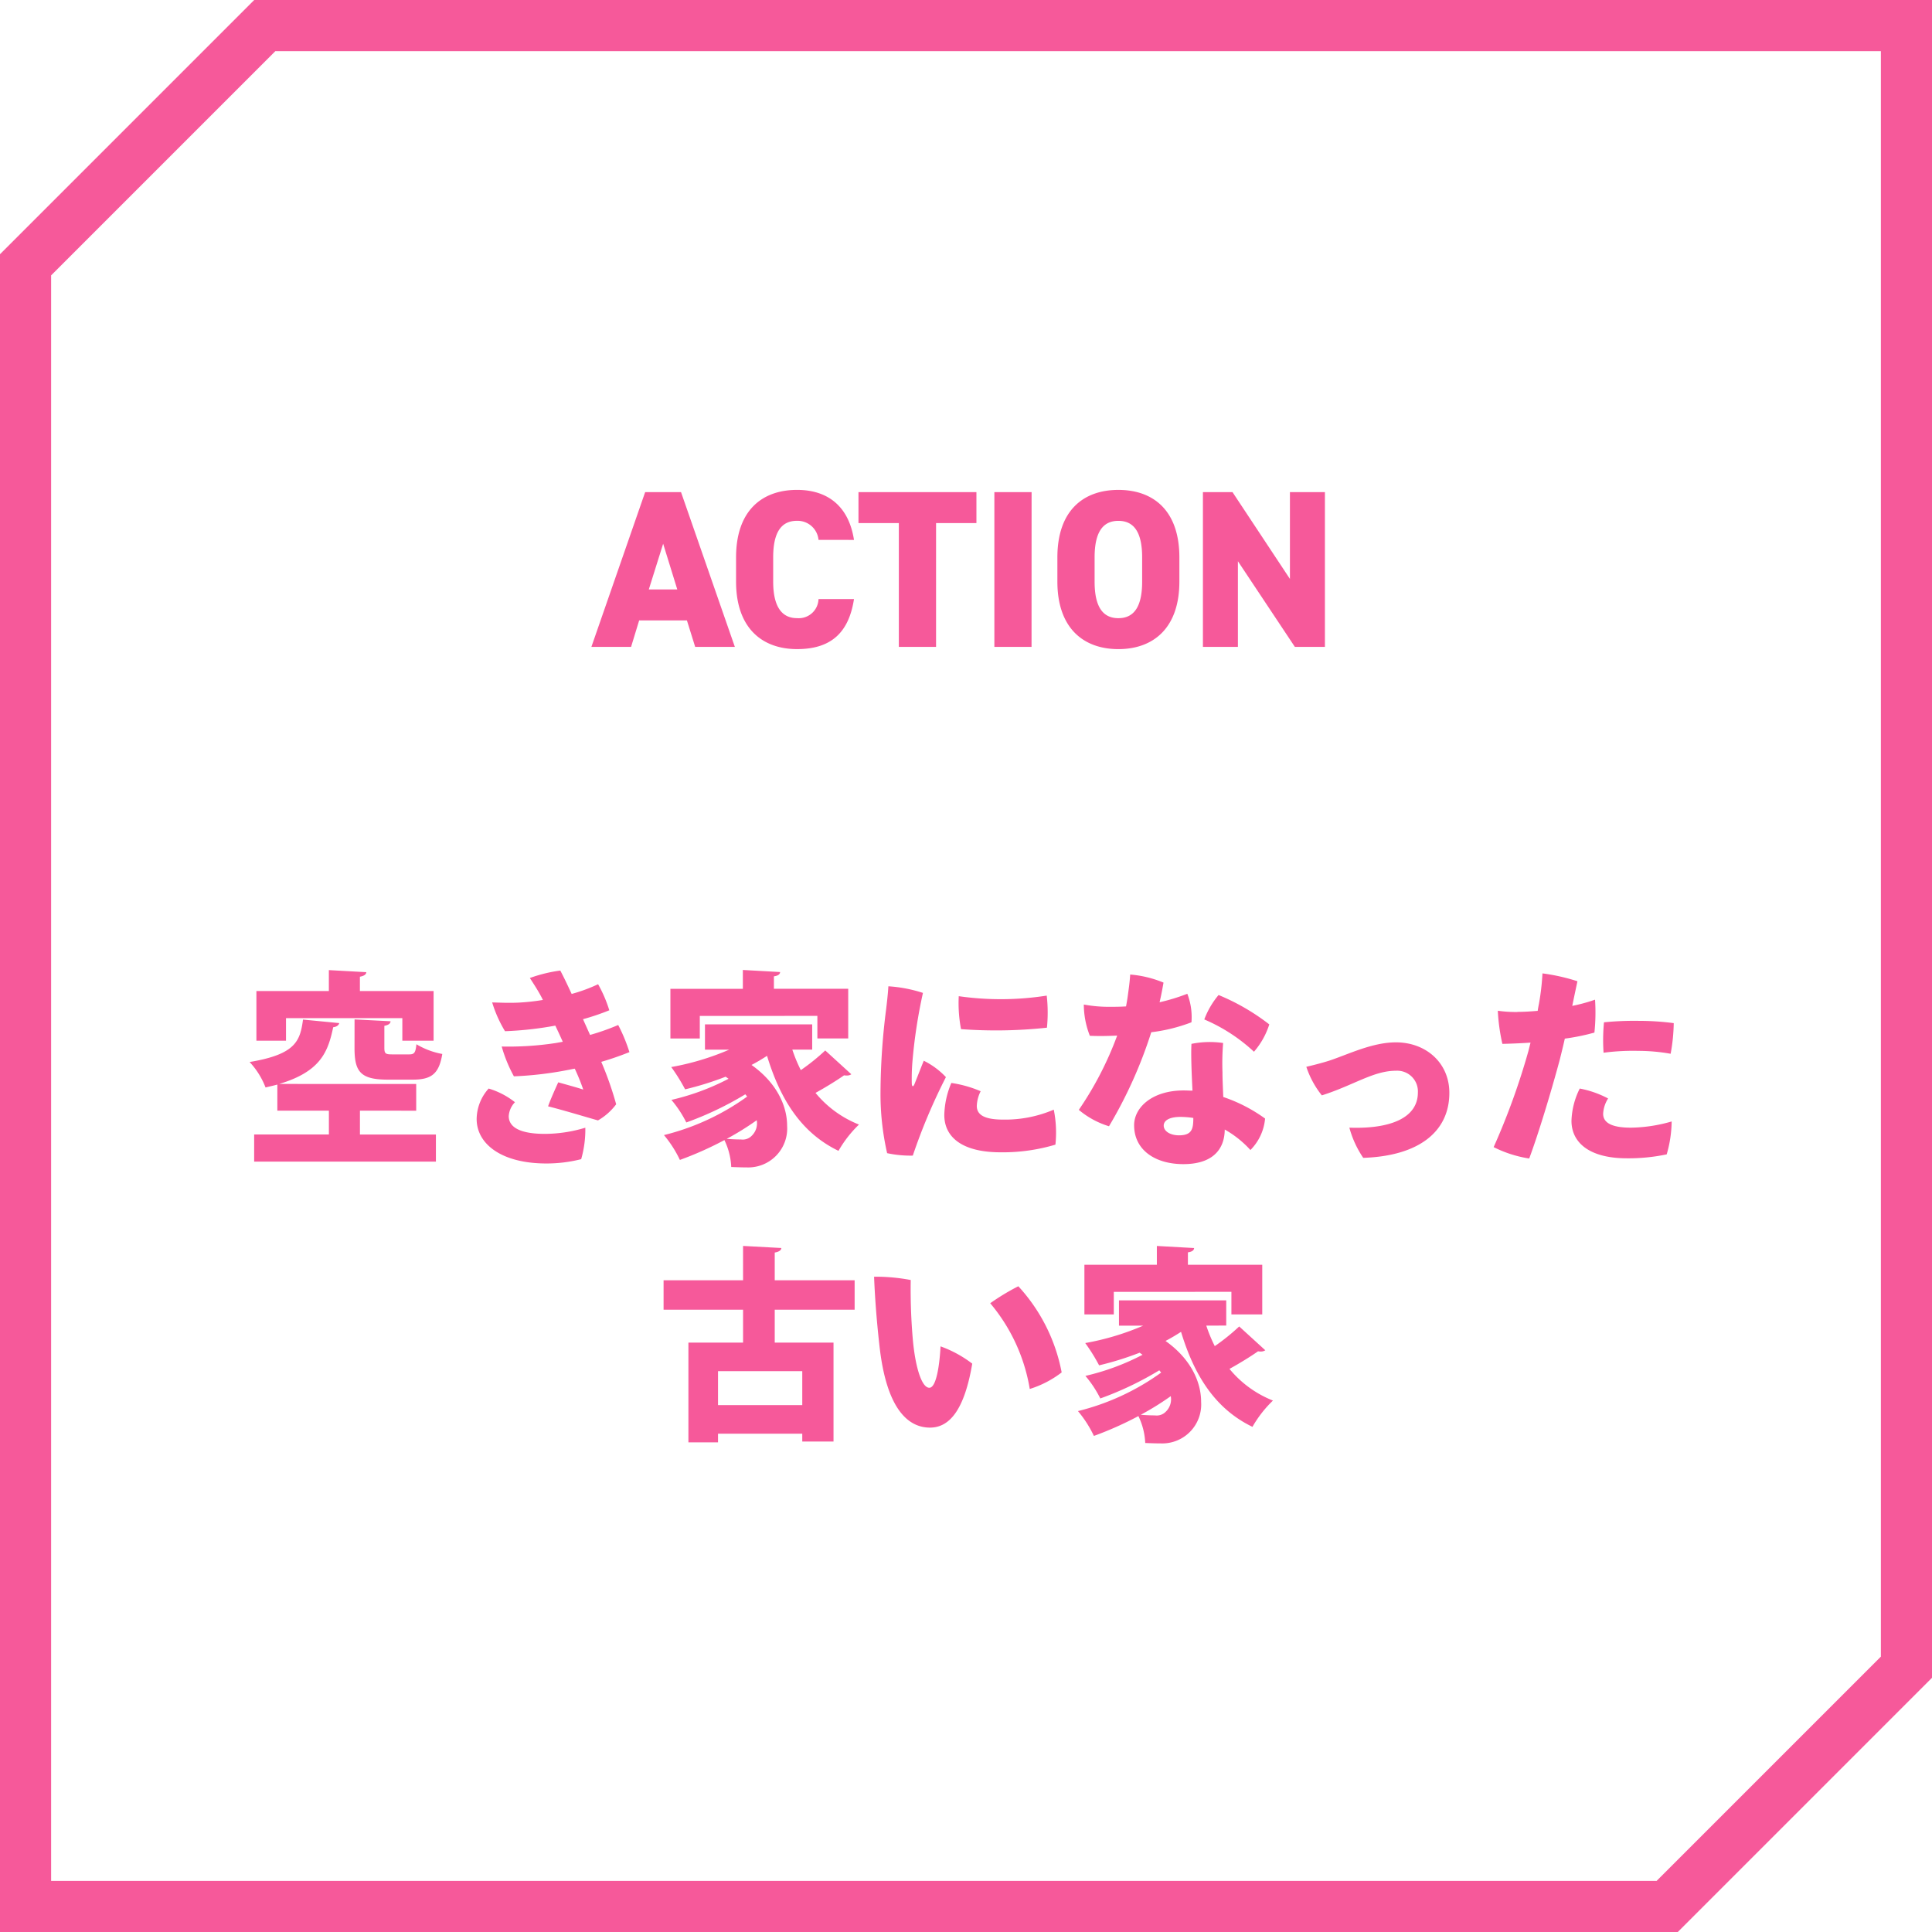 <svg xmlns="http://www.w3.org/2000/svg" width="224" height="224" viewBox="0 0 224 224">
  <g id="ACTION_空き家になった_古い家" data-name="ACTION 空き家になった 古い家" transform="translate(-347 -131)">
    <path id="パス_23702" data-name="パス 23702" d="M5.927,31.929l26-26H218.073V192.073l-26,26H5.927ZM29.473,0,0,29.473V224H194.527L224,194.527V0Z" transform="translate(347 131)" fill="#f6599a"/>
    <path id="パス_24059" data-name="パス 24059" d="M-65.352-14.952v2.616h3.624V-18.1h-8.544v-1.656c.5-.1.72-.264.744-.528l-4.344-.24V-18.1h-8.4v5.76h3.432v-2.616Zm-5.544,3.48c0,2.736.7,3.648,3.864,3.648h2.856c2.16,0,3.072-.624,3.456-2.976a8.958,8.958,0,0,1-3-1.128c-.1.984-.24,1.176-.84,1.176H-66.5c-.792,0-.936-.072-.936-.768v-2.544c.5-.1.7-.264.72-.528l-4.176-.216Zm7.152,7.248v-3.1H-79.632c4.824-1.44,5.664-3.744,6.264-6.576.408-.048.648-.24.7-.48l-4.2-.408c-.336,2.5-.864,4.032-6.192,4.92a9.113,9.113,0,0,1,1.848,2.952c.48-.12.936-.216,1.368-.336v3.024h5.976v2.76h-8.664V1.68h21.072V-1.464h-8.808v-2.76Zm14.688-12.84a25.085,25.085,0,0,1-2.88.312c-1.152.048-2.016,0-3-.024a14.531,14.531,0,0,0,1.488,3.336,40.129,40.129,0,0,0,5.832-.648q.432.9.864,1.872l-.792.144a36.324,36.324,0,0,1-6.288.408,16.452,16.452,0,0,0,1.416,3.456,41.215,41.215,0,0,0,6.168-.72c.288-.048.576-.12.888-.168a24.577,24.577,0,0,1,.984,2.424c-.72-.24-1.872-.552-2.9-.84-.288.624-.984,2.184-1.176,2.784,1.824.456,4.656,1.32,5.784,1.632A7,7,0,0,0-40.56-4.968a38.214,38.214,0,0,0-1.728-4.92,33.958,33.958,0,0,0,3.264-1.128,19.334,19.334,0,0,0-1.3-3.144,27,27,0,0,1-3.264,1.152c-.264-.6-.552-1.224-.816-1.824a27.852,27.852,0,0,0,3.048-1.032,15.31,15.31,0,0,0-1.3-3.024A18.829,18.829,0,0,1-45.72-17.76c-.552-1.2-1.032-2.184-1.32-2.712a16.825,16.825,0,0,0-3.528.864c.456.7.984,1.512,1.368,2.256Zm.24,15.528c-2.88,0-4.2-.768-4.2-2.064a2.559,2.559,0,0,1,.72-1.608,9.126,9.126,0,0,0-3.048-1.584,5.36,5.36,0,0,0-1.392,3.528c0,2.9,2.88,5.16,8.088,5.16a16.408,16.408,0,0,0,4.032-.5,12.432,12.432,0,0,0,.48-3.648A16.381,16.381,0,0,1-48.816-1.536Zm31.584-13.68V-12.6h3.576v-5.76h-8.616V-19.8c.5-.072.7-.24.72-.5l-4.32-.24v2.184h-8.4v5.76h3.408v-2.616Zm-.6,3.912v-2.928H-30.264V-11.3h2.808a30.339,30.339,0,0,1-6.72,2.016A21.028,21.028,0,0,1-32.568-6.7a35.583,35.583,0,0,0,4.7-1.464l.336.24a27.658,27.658,0,0,1-6.624,2.448,12.987,12.987,0,0,1,1.728,2.616,37.889,37.889,0,0,0,6.84-3.264l.216.264a27.9,27.9,0,0,1-9.648,4.464,13.317,13.317,0,0,1,1.848,2.88,39.784,39.784,0,0,0,5.16-2.3,7.885,7.885,0,0,1,.792,3.12c.624.024,1.248.048,1.824.048a4.517,4.517,0,0,0,4.656-4.824c0-2.256-1.152-4.944-4.128-7.056.648-.336,1.248-.7,1.8-1.056C-21.528-5.52-19.1-1.656-14.784.432a13.505,13.505,0,0,1,2.376-3.048,12.436,12.436,0,0,1-5.04-3.672c1.176-.648,2.5-1.464,3.312-2.04a1.168,1.168,0,0,0,.288.024.892.892,0,0,0,.552-.144l-3.024-2.76a24.378,24.378,0,0,1-2.832,2.28,17.083,17.083,0,0,1-.984-2.376Zm-6.984,9.96a1.455,1.455,0,0,1-1.272.456c-.5,0-1.032-.024-1.656-.072a31.949,31.949,0,0,0,3.48-2.16A1.994,1.994,0,0,1-24.816-1.344ZM-9-18.648c-.048.84-.168,1.9-.264,2.688a77.969,77.969,0,0,0-.648,9.5A30.751,30.751,0,0,0-9.144.7,12.883,12.883,0,0,0-6.168.984a66.99,66.99,0,0,1,3.84-9.1,8.927,8.927,0,0,0-2.568-1.9c-.384.936-.84,2.136-1.1,2.76-.144.312-.264.216-.288-.072a24.226,24.226,0,0,1,.072-2.568A60.2,60.2,0,0,1-4.992-17.88,16.261,16.261,0,0,0-9-18.648ZM-.84-17.5A15.984,15.984,0,0,0-.576-13.68a55.173,55.173,0,0,0,9.96-.168,17.513,17.513,0,0,0-.024-3.72A34.307,34.307,0,0,1-.84-17.5ZM-1.7-7.44a10.04,10.04,0,0,0-.816,3.7C-2.52-1.08-.336.6,4.008.6a21.334,21.334,0,0,0,6.36-.888,13.412,13.412,0,0,0-.192-4.056A14.309,14.309,0,0,1,4.3-3.192c-2.208,0-3.048-.576-3.048-1.584A4.111,4.111,0,0,1,1.7-6.48,13.55,13.55,0,0,0-1.7-7.44Zm31.44-1.152a29.173,29.173,0,0,1,.072-3.48,10.631,10.631,0,0,0-3.672.1c-.072,1.3.024,3.528.12,5.424-.336,0-.672-.024-1.008-.024-3.7,0-5.76,1.992-5.76,4.032,0,2.88,2.448,4.512,5.712,4.512S29.976.384,30-2.04A11.909,11.909,0,0,1,32.976.336a5.9,5.9,0,0,0,1.7-3.648,18.006,18.006,0,0,0-4.848-2.5C29.784-6.912,29.736-7.968,29.736-8.592ZM24.7-1.368c-1.032,0-1.776-.48-1.776-1.128,0-.6.672-1.008,1.944-1.008a10.364,10.364,0,0,1,1.488.12C26.352-2.16,26.232-1.368,24.7-1.368Zm1.44-13.1a7.517,7.517,0,0,0-.48-3.312,22.916,22.916,0,0,1-3.216.984c.192-.816.336-1.584.456-2.28a12.854,12.854,0,0,0-3.864-.936c-.048.816-.168,1.68-.288,2.544-.048.36-.12.744-.192,1.152-.672.048-1.368.048-2.088.048a15.873,15.873,0,0,1-2.808-.264,9.943,9.943,0,0,0,.7,3.624c1.08.048,2.136.024,3.168-.024A39.172,39.172,0,0,1,13.08-4.32a9.9,9.9,0,0,0,3.5,1.9,52.29,52.29,0,0,0,4.9-10.9A19.481,19.481,0,0,0,26.136-14.472Zm7.248,3.408a8.99,8.99,0,0,0,1.776-3.168,25.223,25.223,0,0,0-5.88-3.408,9.674,9.674,0,0,0-1.656,2.832A19.947,19.947,0,0,1,33.384-11.064Zm6.072,1.752A10.639,10.639,0,0,0,41.256-6c3.7-1.176,5.976-2.856,8.592-2.856a2.4,2.4,0,0,1,2.544,2.52c0,2.952-3.192,4.248-7.944,4.08a11.65,11.65,0,0,0,1.608,3.5c6.432-.216,9.984-3.024,9.984-7.536,0-3.48-2.712-5.856-6.192-5.856-2.736,0-5.472,1.368-7.7,2.112C41.328-9.768,40.176-9.48,39.456-9.312Zm24.456-6.36a14.814,14.814,0,0,1-2.256-.144,22.1,22.1,0,0,0,.528,3.84c1.1-.024,2.208-.072,3.264-.144l-.24.96A81.037,81.037,0,0,1,61.176,0,13.882,13.882,0,0,0,65.3,1.32c1.056-2.832,2.5-7.584,3.528-11.4.192-.768.408-1.632.6-2.5a24.981,24.981,0,0,0,3.432-.7,22.38,22.38,0,0,0,.072-3.816,19.341,19.341,0,0,1-2.64.72c.264-1.3.5-2.376.6-2.856a22.816,22.816,0,0,0-4.056-.912,27.959,27.959,0,0,1-.408,3.528c-.048.24-.1.5-.144.816-.84.072-1.632.12-2.352.12ZM78.024-14.64a35.434,35.434,0,0,0-4.056.168,22.063,22.063,0,0,0-.048,3.528,26.01,26.01,0,0,1,4.056-.216,21.621,21.621,0,0,1,3.72.336,20.729,20.729,0,0,0,.36-3.552,31.091,31.091,0,0,0-4.008-.264ZM73.872-3.864a3.594,3.594,0,0,1,.576-1.776A11.579,11.579,0,0,0,71.16-6.792a8.92,8.92,0,0,0-.96,3.744c0,2.5,2.04,4.344,6.432,4.344A21.543,21.543,0,0,0,81.24.84a14.151,14.151,0,0,0,.576-3.816,17.672,17.672,0,0,1-4.728.72C74.9-2.256,73.872-2.808,73.872-3.864Zm-86.784,19.3h-9.264V12.224c.528-.1.744-.264.768-.528l-4.44-.24V15.44h-9.216v3.408h9.216v3.816h-6.336V34.232h3.432V33.224h9.768v.912h3.624V22.664h-6.816V18.848h9.264Zm-15.84,14.472V25.976h9.768v3.936Zm22.344-14.5a21.676,21.676,0,0,0-4.248-.384c.072,1.968.264,4.848.624,8.016.816,7.392,3.36,9.48,5.856,9.48,2.232,0,3.984-1.992,4.9-7.416A13.575,13.575,0,0,0-2.952,23.1c-.1,1.968-.456,4.8-1.3,4.8-.888,0-1.608-2.376-1.9-5.448A66.906,66.906,0,0,1-6.408,15.416Zm12.48.72A26.191,26.191,0,0,0,2.808,18.1,20.65,20.65,0,0,1,7.392,28.04a11.8,11.8,0,0,0,3.7-1.92A20.349,20.349,0,0,0,6.072,16.136Zm24.7.648V19.4h3.576V13.64H25.728V12.2c.5-.072.7-.24.72-.5l-4.32-.24V13.64h-8.4V19.4h3.408V16.784Zm-.6,3.912V17.768H17.736V20.7h2.808a30.339,30.339,0,0,1-6.72,2.016A21.028,21.028,0,0,1,15.432,25.3a35.583,35.583,0,0,0,4.7-1.464l.336.24a27.658,27.658,0,0,1-6.624,2.448,12.987,12.987,0,0,1,1.728,2.616,37.889,37.889,0,0,0,6.84-3.264l.216.264a27.9,27.9,0,0,1-9.648,4.464,13.317,13.317,0,0,1,1.848,2.88,39.784,39.784,0,0,0,5.16-2.3,7.885,7.885,0,0,1,.792,3.12c.624.024,1.248.048,1.824.048a4.517,4.517,0,0,0,4.656-4.824c0-2.256-1.152-4.944-4.128-7.056.648-.336,1.248-.7,1.8-1.056,1.536,5.064,3.96,8.928,8.28,11.016a13.505,13.505,0,0,1,2.376-3.048,12.436,12.436,0,0,1-5.04-3.672c1.176-.648,2.5-1.464,3.312-2.04a1.169,1.169,0,0,0,.288.024.892.892,0,0,0,.552-.144l-3.024-2.76a24.378,24.378,0,0,1-2.832,2.28,17.083,17.083,0,0,1-.984-2.376Zm-6.984,9.96a1.455,1.455,0,0,1-1.272.456c-.5,0-1.032-.024-1.656-.072a31.949,31.949,0,0,0,3.48-2.16A1.994,1.994,0,0,1,23.184,30.656Z" transform="translate(459 264)" fill="#f6599a"/>
    <path id="パス_24058" data-name="パス 24058" d="M-38.831,0l.936-3.068h5.538L-31.4,0h4.6l-6.24-17.94h-4.16L-43.433,0Zm3.718-11.96,1.638,5.3h-3.3Zm22.126-.442c-.6-3.9-3.042-5.8-6.6-5.8-4.082,0-7.072,2.418-7.072,7.826v2.808c0,5.356,2.99,7.826,7.072,7.826,3.8,0,5.98-1.768,6.6-5.8H-17.1a2.293,2.293,0,0,1-2.5,2.21c-1.82,0-2.756-1.43-2.756-4.238v-2.808c0-2.938.962-4.238,2.756-4.238a2.437,2.437,0,0,1,2.5,2.21Zm.52-5.538v3.588h4.68V0h4.316V-14.352h4.68V-17.94Zm20.072,0H3.289V0H7.6ZM24.739-7.566v-2.808c0-5.408-2.99-7.826-7.072-7.826s-7.072,2.418-7.072,7.826v2.808c0,5.356,2.99,7.826,7.072,7.826S24.739-2.21,24.739-7.566Zm-9.828-2.808c0-2.938.962-4.238,2.756-4.238s2.756,1.3,2.756,4.238v2.808c0,2.938-.962,4.238-2.756,4.238s-2.756-1.3-2.756-4.238ZM37.557-17.94V-7.878L30.9-17.94H27.469V0h4.056V-9.932L38.129,0h3.484V-17.94Z" transform="translate(459 206)" fill="#f6599a"/>
  </g>
</svg>

